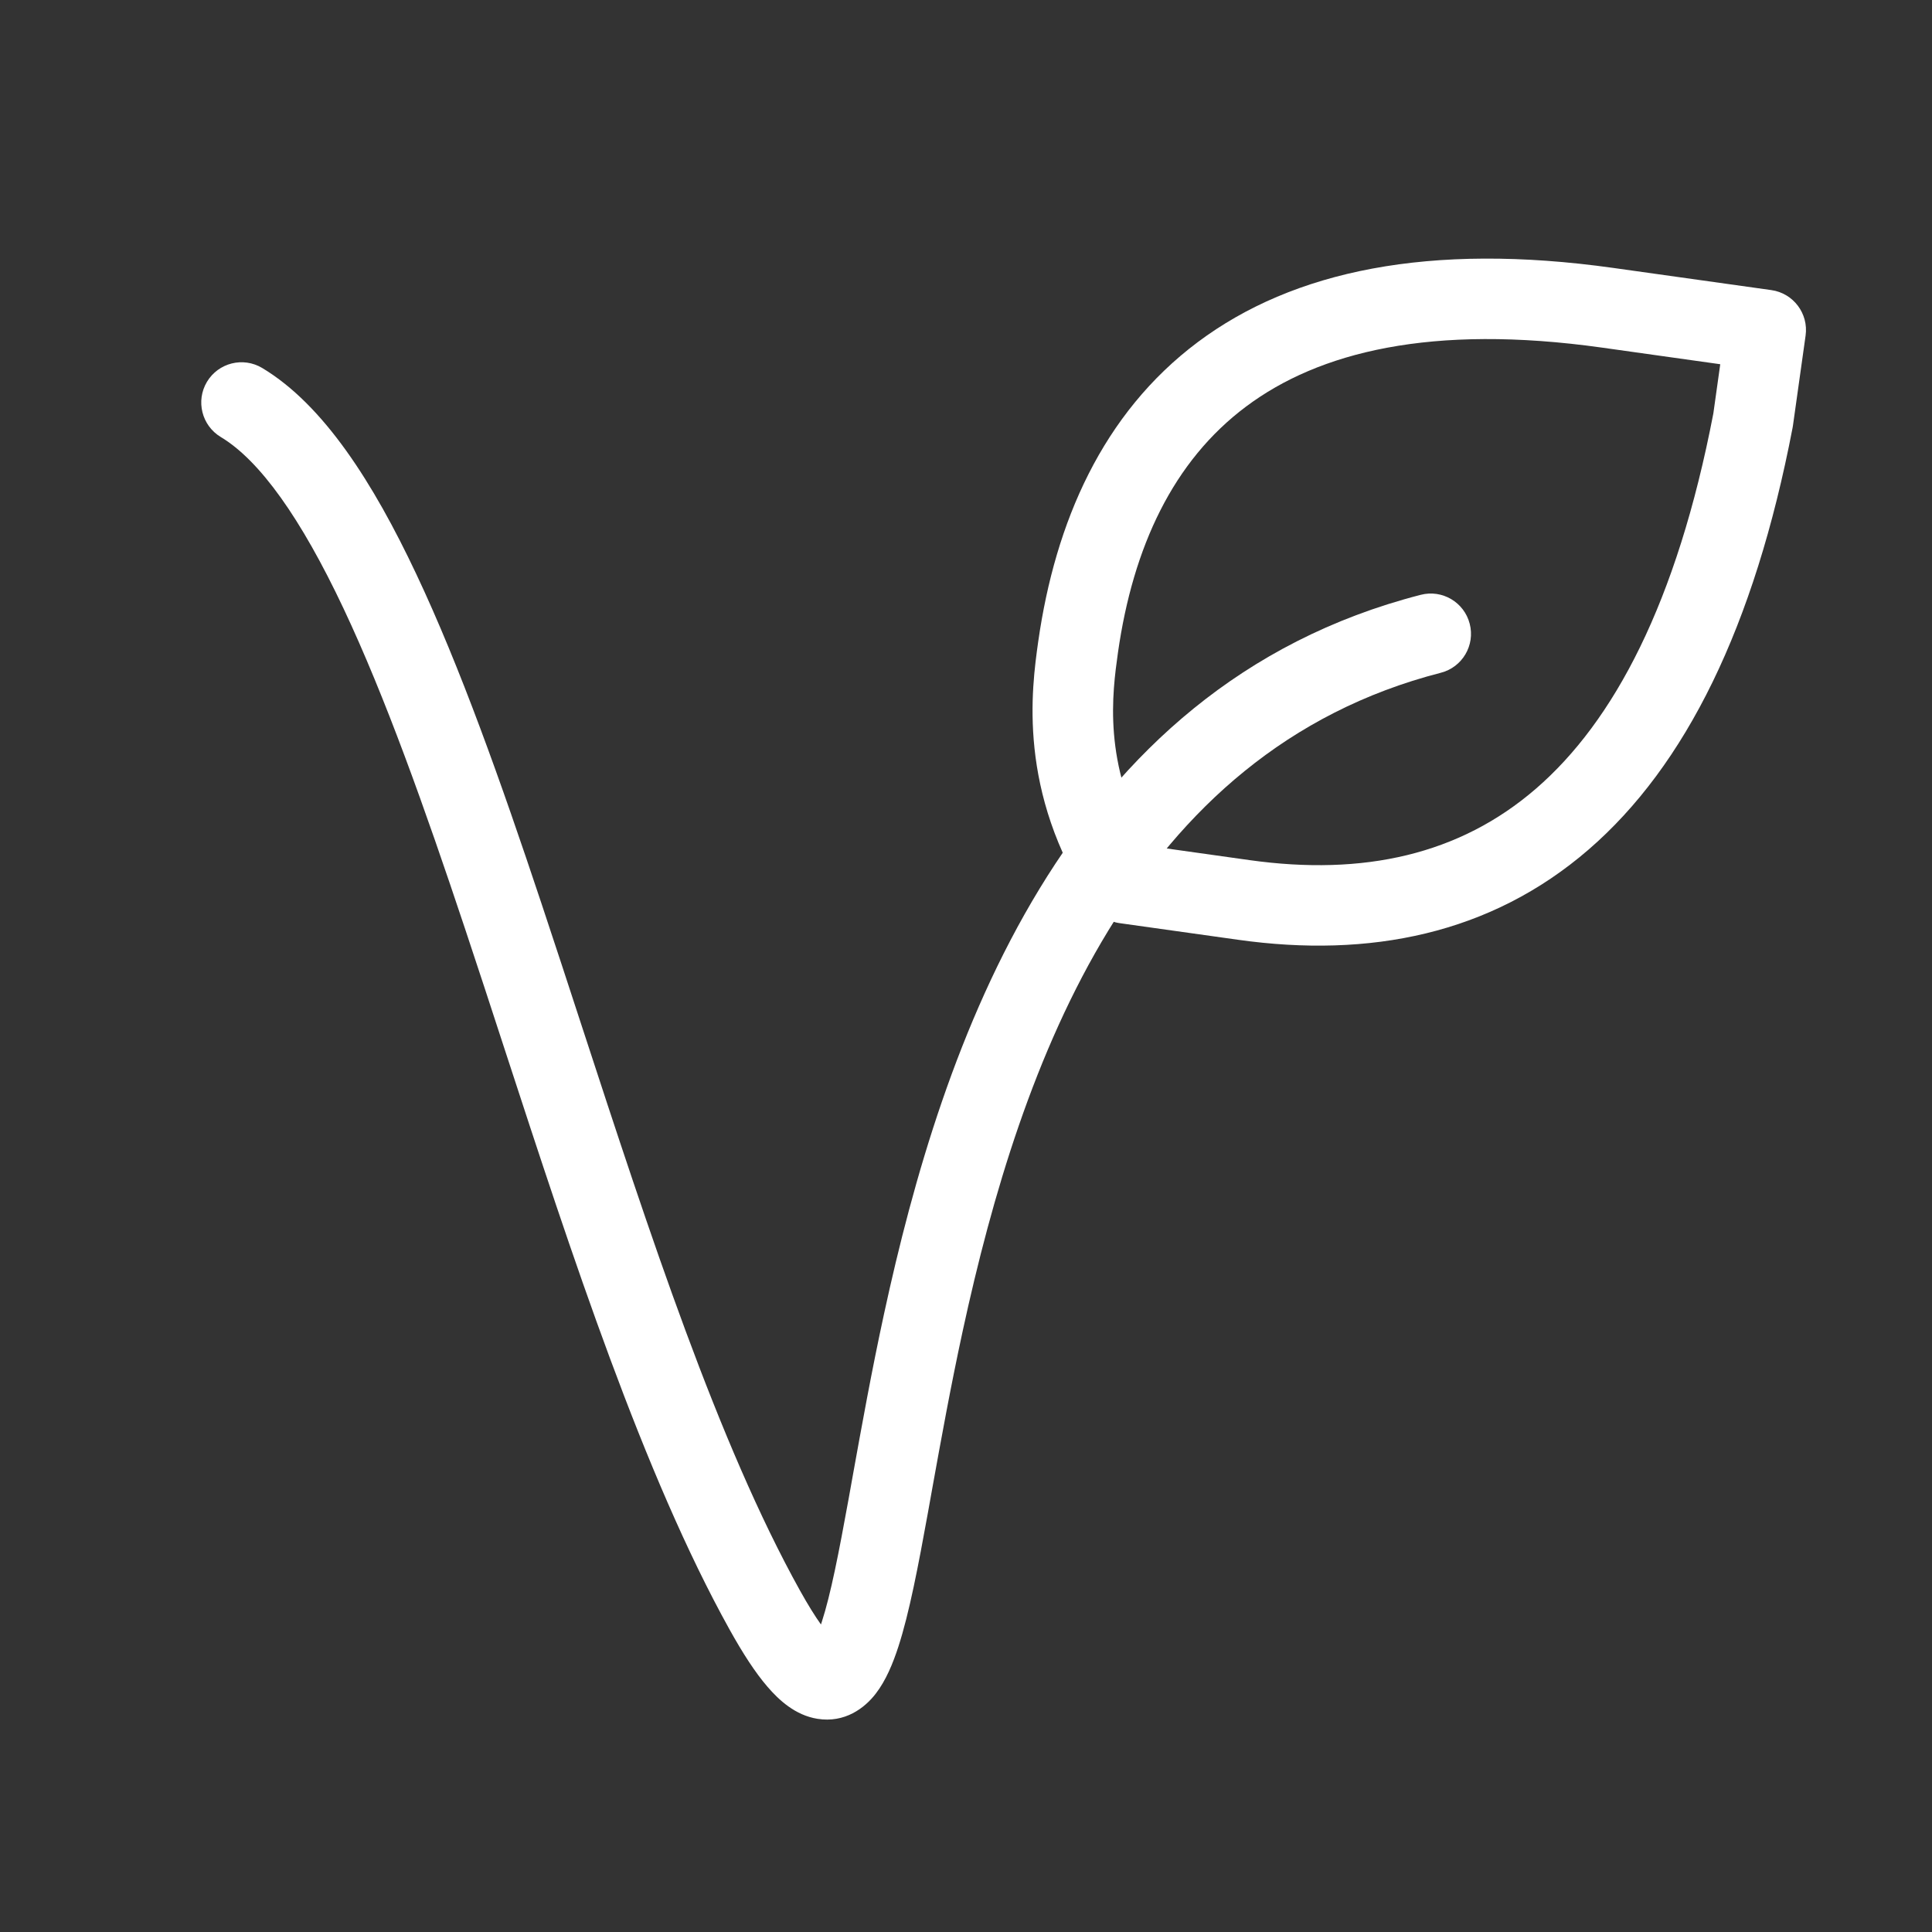<svg width="40" height="40" viewBox="0 0 40 40" fill="none" xmlns="http://www.w3.org/2000/svg">
<rect x="0" y="0" width="40" height="40" fill="#333333" stroke="none"/>
<g id="Icon-100% vegan">
<path id="Vector (Stroke)" fill-rule="evenodd" clip-rule="evenodd" d="M4.285 7.905C4.522 7.51 5.034 7.382 5.429 7.619C6.704 8.384 7.73 10.002 8.618 11.884C9.527 13.808 10.374 16.194 11.207 18.695C11.488 19.537 11.767 20.392 12.047 21.249C13.449 25.539 14.866 29.877 16.562 32.929C16.731 33.232 16.875 33.463 16.997 33.633C17.002 33.616 17.008 33.599 17.014 33.581C17.199 33.011 17.367 32.148 17.572 31.02C17.601 30.861 17.63 30.697 17.66 30.529C17.84 29.533 18.044 28.394 18.305 27.193C19.504 21.664 21.989 14.224 29.415 12.315C29.86 12.2 30.315 12.469 30.429 12.915C30.544 13.36 30.276 13.815 29.83 13.929C23.466 15.565 21.141 21.98 19.934 27.546C19.68 28.716 19.481 29.823 19.301 30.82C19.271 30.989 19.241 31.155 19.212 31.317C19.013 32.414 18.826 33.398 18.599 34.095C18.488 34.436 18.343 34.792 18.13 35.067C17.901 35.364 17.491 35.677 16.924 35.586C16.465 35.513 16.124 35.195 15.892 34.925C15.636 34.629 15.377 34.227 15.105 33.738C13.323 30.531 11.844 25.999 10.445 21.714C10.17 20.869 9.897 20.035 9.626 19.222C8.793 16.723 7.973 14.421 7.111 12.595C6.229 10.727 5.379 9.533 4.571 9.048C4.177 8.811 4.049 8.299 4.285 7.905Z" fill="white"/>
<path id="Vector (Stroke)_2" fill-rule="evenodd" clip-rule="evenodd" d="M24.8 7.082C26.776 5.604 29.599 5.014 33.4 5.547L36.673 6.006C37.129 6.07 37.446 6.491 37.383 6.947L37.121 8.812C37.119 8.826 37.117 8.84 37.114 8.854C36.322 12.983 34.898 15.852 32.892 17.588C30.86 19.346 28.351 19.838 25.64 19.458L23.182 19.113C22.944 19.08 22.732 18.945 22.6 18.744C21.06 16.388 21.358 14.263 21.495 13.284L21.495 13.28L21.496 13.278C21.848 10.812 22.825 8.56 24.8 7.082ZM23.146 13.512C23.029 14.349 22.825 15.82 23.802 17.517L25.871 17.808C28.231 18.138 30.219 17.697 31.802 16.327C33.409 14.937 34.717 12.489 35.473 8.56L35.616 7.541L33.168 7.197C29.63 6.701 27.303 7.291 25.799 8.417C24.294 9.542 23.459 11.316 23.146 13.512Z" fill="white"/>
</g>
</svg>
